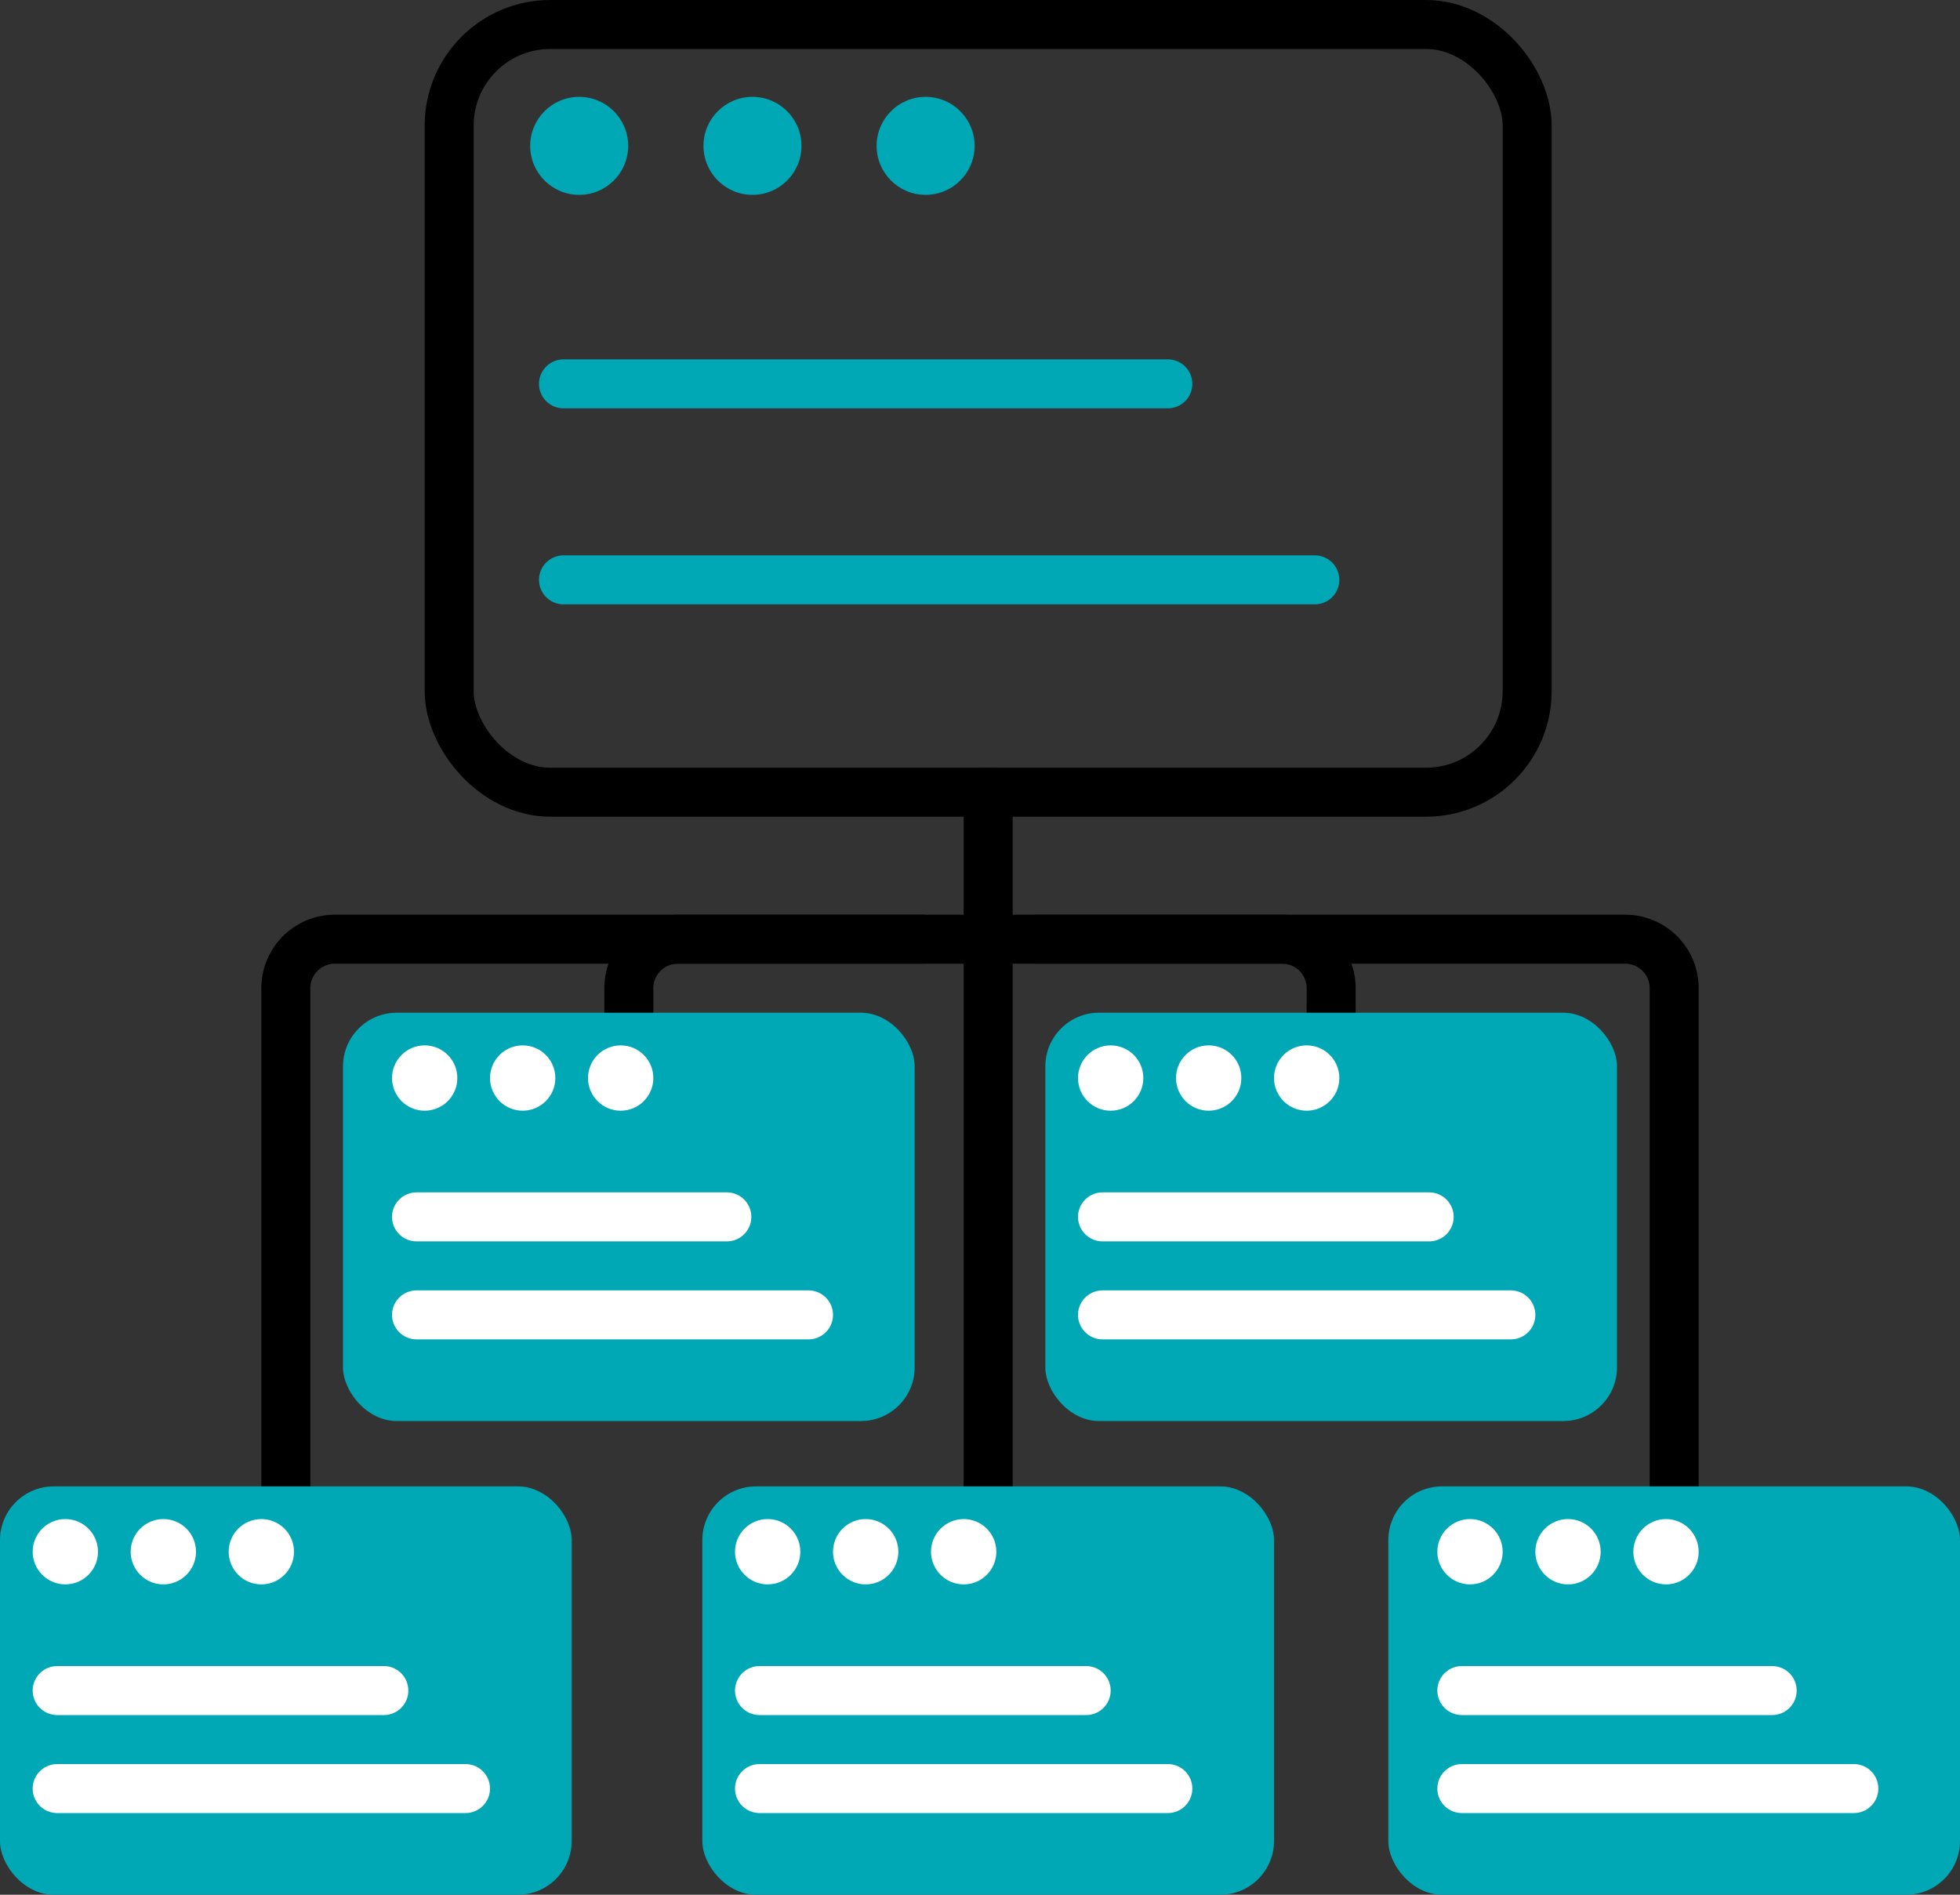 <svg xmlns="http://www.w3.org/2000/svg" viewBox="0 0 120 116"><rect x="0" y="0" width="120" height="116" fill="#333333" stroke="none"/><path d="M59.5 57.5h40a3 3 0 013 3v32" fill="none" stroke="#000" stroke-linecap="round" stroke-linejoin="round" stroke-width="3"/><path d="M60.5 48.5v9h-40a3 3 0 00-3 3v32m43-44v45" fill="none" stroke="#000" stroke-linecap="round" stroke-linejoin="round" stroke-width="3"/><path d="M63.5 57.5h15a3 3 0 013 3v4m-25-7h-15a3 3 0 00-3 3v4" fill="none" stroke="#000" stroke-linecap="round" stroke-linejoin="round" stroke-width="3"/><rect y="91" width="35" height="25" rx="3.29" fill="#00a7b5"/><circle cx="4" cy="95" r="2" fill="#fff"/><circle cx="10" cy="95" r="2" fill="#fff"/><circle cx="16" cy="95" r="2" fill="#fff"/><path fill="none" stroke="#fff" stroke-linecap="round" stroke-miterlimit="10" stroke-width="3" d="M3.5 103.5h20m-20 6h25"/><rect x="43" y="91" width="35" height="25" rx="3.29" fill="#00a7b5"/><circle cx="47" cy="95" r="2" fill="#fff"/><circle cx="53" cy="95" r="2" fill="#fff"/><circle cx="59" cy="95" r="2" fill="#fff"/><path fill="none" stroke="#fff" stroke-linecap="round" stroke-miterlimit="10" stroke-width="3" d="M46.5 103.5h20m-20 6h25"/><rect x="85" y="91" width="35" height="25" rx="3.29" fill="#00a7b5"/><circle cx="90" cy="95" r="2" fill="#fff"/><circle cx="96" cy="95" r="2" fill="#fff"/><circle cx="102" cy="95" r="2" fill="#fff"/><path fill="none" stroke="#fff" stroke-linecap="round" stroke-miterlimit="10" stroke-width="3" d="M89.5 103.5h19m-19 6h24"/><rect x="21" y="62" width="35" height="25" rx="3.29" fill="#00a7b5"/><circle cx="26" cy="66" r="2" fill="#fff"/><circle cx="32" cy="66" r="2" fill="#fff"/><circle cx="38" cy="66" r="2" fill="#fff"/><path fill="none" stroke="#fff" stroke-linecap="round" stroke-miterlimit="10" stroke-width="3" d="M25.5 74.5h19m-19 6h24"/><rect x="64" y="62" width="35" height="25" rx="3.29" fill="#00a7b5"/><circle cx="68" cy="66" r="2" fill="#fff"/><circle cx="74" cy="66" r="2" fill="#fff"/><circle cx="80" cy="66" r="2" fill="#fff"/><path fill="none" stroke="#fff" stroke-linecap="round" stroke-miterlimit="10" stroke-width="3" d="M67.5 74.5h20m-20 6h25"/><rect x="27.5" y="1.5" width="66" height="47" rx="6.19" fill="none" stroke="#000" stroke-linecap="round" stroke-linejoin="round" stroke-width="3"/><circle cx="35.46" cy="8.93" r="3" fill="#00a7b5"/><circle cx="46.07" cy="8.93" r="3" fill="#00a7b5"/><circle cx="56.67" cy="8.93" r="3" fill="#00a7b5"/><path fill="#00a7b5" stroke="#00a7b5" stroke-linecap="round" stroke-linejoin="round" stroke-width="3" d="M34.5 23.5h37m-37 12h46"/></svg>